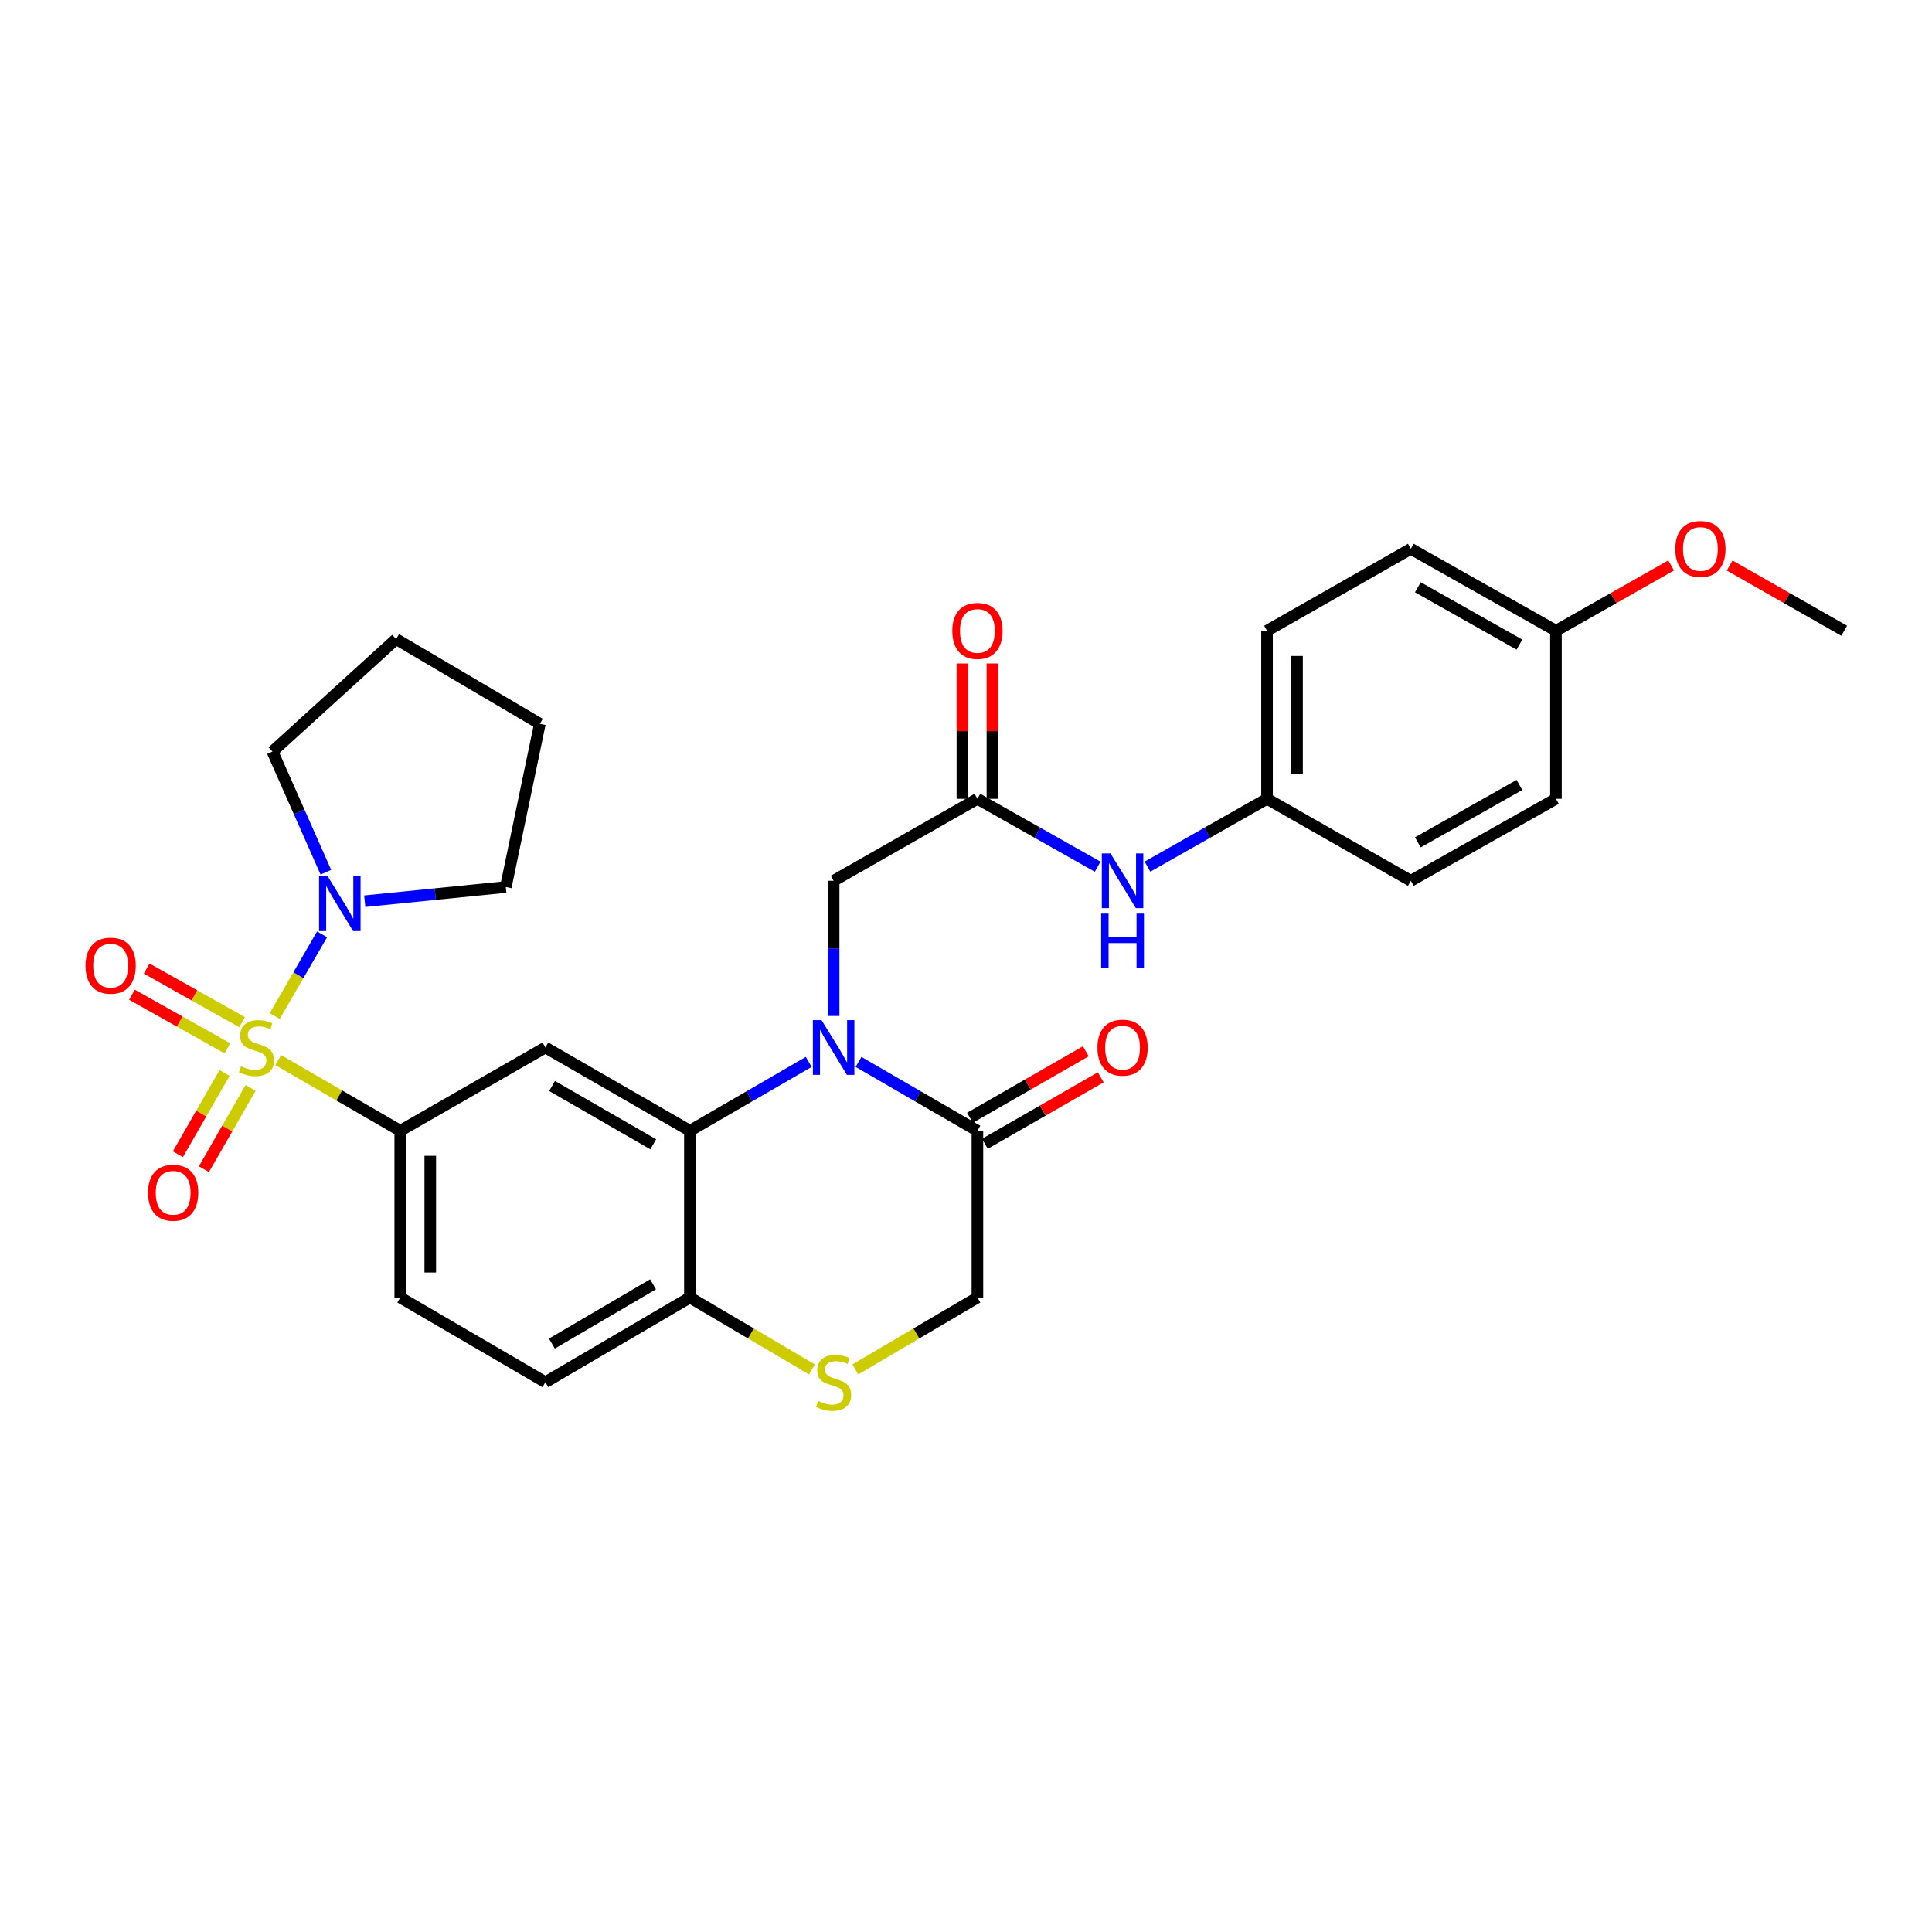 <?xml version='1.0' encoding='iso-8859-1'?>
<svg version='1.1' baseProfile='full'
              xmlns='http://www.w3.org/2000/svg'
                      xmlns:rdkit='http://www.rdkit.org/xml'
                      xmlns:xlink='http://www.w3.org/1999/xlink'
                  xml:space='preserve'
width='1000px' height='1000px' viewBox='0 0 1000 1000'>
<!-- END OF HEADER -->
<rect style='opacity:1.0;fill:#FFFFFF;stroke:none' width='1000' height='1000' x='0' y='0'> </rect>
<path class='bond-2' d='M 143.993,548.682 L 175.58,566.987' style='fill:none;fill-rule:evenodd;stroke:#CCCC00;stroke-width:6px;stroke-linecap:butt;stroke-linejoin:miter;stroke-opacity:1' />
<path class='bond-2' d='M 175.58,566.987 L 207.168,585.292' style='fill:none;fill-rule:evenodd;stroke:#000000;stroke-width:6px;stroke-linecap:butt;stroke-linejoin:miter;stroke-opacity:1' />
<path class='bond-4' d='M 142.193,525.904 L 154.451,504.756' style='fill:none;fill-rule:evenodd;stroke:#CCCC00;stroke-width:6px;stroke-linecap:butt;stroke-linejoin:miter;stroke-opacity:1' />
<path class='bond-4' d='M 154.451,504.756 L 166.709,483.609' style='fill:none;fill-rule:evenodd;stroke:#0000FF;stroke-width:6px;stroke-linecap:butt;stroke-linejoin:miter;stroke-opacity:1' />
<path class='bond-10' d='M 116.238,555.351 L 104.157,576.387' style='fill:none;fill-rule:evenodd;stroke:#CCCC00;stroke-width:6px;stroke-linecap:butt;stroke-linejoin:miter;stroke-opacity:1' />
<path class='bond-10' d='M 104.157,576.387 L 92.076,597.424' style='fill:none;fill-rule:evenodd;stroke:#FF0000;stroke-width:6px;stroke-linecap:butt;stroke-linejoin:miter;stroke-opacity:1' />
<path class='bond-10' d='M 129.71,563.087 L 117.629,584.124' style='fill:none;fill-rule:evenodd;stroke:#CCCC00;stroke-width:6px;stroke-linecap:butt;stroke-linejoin:miter;stroke-opacity:1' />
<path class='bond-10' d='M 117.629,584.124 L 105.548,605.16' style='fill:none;fill-rule:evenodd;stroke:#FF0000;stroke-width:6px;stroke-linecap:butt;stroke-linejoin:miter;stroke-opacity:1' />
<path class='bond-11' d='M 125.324,529.082 L 100.621,515.199' style='fill:none;fill-rule:evenodd;stroke:#CCCC00;stroke-width:6px;stroke-linecap:butt;stroke-linejoin:miter;stroke-opacity:1' />
<path class='bond-11' d='M 100.621,515.199 L 75.919,501.316' style='fill:none;fill-rule:evenodd;stroke:#FF0000;stroke-width:6px;stroke-linecap:butt;stroke-linejoin:miter;stroke-opacity:1' />
<path class='bond-11' d='M 117.712,542.625 L 93.01,528.742' style='fill:none;fill-rule:evenodd;stroke:#CCCC00;stroke-width:6px;stroke-linecap:butt;stroke-linejoin:miter;stroke-opacity:1' />
<path class='bond-11' d='M 93.01,528.742 L 68.308,514.859' style='fill:none;fill-rule:evenodd;stroke:#FF0000;stroke-width:6px;stroke-linecap:butt;stroke-linejoin:miter;stroke-opacity:1' />
<path class='bond-0' d='M 418.596,549.644 L 387.843,567.468' style='fill:none;fill-rule:evenodd;stroke:#0000FF;stroke-width:6px;stroke-linecap:butt;stroke-linejoin:miter;stroke-opacity:1' />
<path class='bond-0' d='M 387.843,567.468 L 357.09,585.292' style='fill:none;fill-rule:evenodd;stroke:#000000;stroke-width:6px;stroke-linecap:butt;stroke-linejoin:miter;stroke-opacity:1' />
<path class='bond-5' d='M 444.376,549.642 L 475.142,567.467' style='fill:none;fill-rule:evenodd;stroke:#0000FF;stroke-width:6px;stroke-linecap:butt;stroke-linejoin:miter;stroke-opacity:1' />
<path class='bond-5' d='M 475.142,567.467 L 505.908,585.292' style='fill:none;fill-rule:evenodd;stroke:#000000;stroke-width:6px;stroke-linecap:butt;stroke-linejoin:miter;stroke-opacity:1' />
<path class='bond-9' d='M 431.486,525.857 L 431.486,490.875' style='fill:none;fill-rule:evenodd;stroke:#0000FF;stroke-width:6px;stroke-linecap:butt;stroke-linejoin:miter;stroke-opacity:1' />
<path class='bond-9' d='M 431.486,490.875 L 431.486,455.893' style='fill:none;fill-rule:evenodd;stroke:#000000;stroke-width:6px;stroke-linecap:butt;stroke-linejoin:miter;stroke-opacity:1' />
<path class='bond-1' d='M 357.09,585.292 L 282.289,542.174' style='fill:none;fill-rule:evenodd;stroke:#000000;stroke-width:6px;stroke-linecap:butt;stroke-linejoin:miter;stroke-opacity:1' />
<path class='bond-1' d='M 338.112,592.284 L 285.75,562.101' style='fill:none;fill-rule:evenodd;stroke:#000000;stroke-width:6px;stroke-linecap:butt;stroke-linejoin:miter;stroke-opacity:1' />
<path class='bond-31' d='M 357.09,585.292 L 357.09,671.59' style='fill:none;fill-rule:evenodd;stroke:#000000;stroke-width:6px;stroke-linecap:butt;stroke-linejoin:miter;stroke-opacity:1' />
<path class='bond-3' d='M 207.168,585.292 L 282.289,542.174' style='fill:none;fill-rule:evenodd;stroke:#000000;stroke-width:6px;stroke-linecap:butt;stroke-linejoin:miter;stroke-opacity:1' />
<path class='bond-15' d='M 207.168,585.292 L 207.168,671.59' style='fill:none;fill-rule:evenodd;stroke:#000000;stroke-width:6px;stroke-linecap:butt;stroke-linejoin:miter;stroke-opacity:1' />
<path class='bond-15' d='M 222.703,598.237 L 222.703,658.645' style='fill:none;fill-rule:evenodd;stroke:#000000;stroke-width:6px;stroke-linecap:butt;stroke-linejoin:miter;stroke-opacity:1' />
<path class='bond-24' d='M 188.789,466.469 L 225.298,462.791' style='fill:none;fill-rule:evenodd;stroke:#0000FF;stroke-width:6px;stroke-linecap:butt;stroke-linejoin:miter;stroke-opacity:1' />
<path class='bond-24' d='M 225.298,462.791 L 261.808,459.112' style='fill:none;fill-rule:evenodd;stroke:#000000;stroke-width:6px;stroke-linecap:butt;stroke-linejoin:miter;stroke-opacity:1' />
<path class='bond-25' d='M 168.668,451.456 L 154.845,420.235' style='fill:none;fill-rule:evenodd;stroke:#0000FF;stroke-width:6px;stroke-linecap:butt;stroke-linejoin:miter;stroke-opacity:1' />
<path class='bond-25' d='M 154.845,420.235 L 141.022,389.015' style='fill:none;fill-rule:evenodd;stroke:#000000;stroke-width:6px;stroke-linecap:butt;stroke-linejoin:miter;stroke-opacity:1' />
<path class='bond-14' d='M 509.775,592.029 L 539.757,574.822' style='fill:none;fill-rule:evenodd;stroke:#000000;stroke-width:6px;stroke-linecap:butt;stroke-linejoin:miter;stroke-opacity:1' />
<path class='bond-14' d='M 539.757,574.822 L 569.739,557.614' style='fill:none;fill-rule:evenodd;stroke:#FF0000;stroke-width:6px;stroke-linecap:butt;stroke-linejoin:miter;stroke-opacity:1' />
<path class='bond-14' d='M 502.042,578.555 L 532.024,561.348' style='fill:none;fill-rule:evenodd;stroke:#000000;stroke-width:6px;stroke-linecap:butt;stroke-linejoin:miter;stroke-opacity:1' />
<path class='bond-14' d='M 532.024,561.348 L 562.006,544.141' style='fill:none;fill-rule:evenodd;stroke:#FF0000;stroke-width:6px;stroke-linecap:butt;stroke-linejoin:miter;stroke-opacity:1' />
<path class='bond-32' d='M 505.908,585.292 L 505.908,671.59' style='fill:none;fill-rule:evenodd;stroke:#000000;stroke-width:6px;stroke-linecap:butt;stroke-linejoin:miter;stroke-opacity:1' />
<path class='bond-6' d='M 420.247,708.803 L 388.669,690.196' style='fill:none;fill-rule:evenodd;stroke:#CCCC00;stroke-width:6px;stroke-linecap:butt;stroke-linejoin:miter;stroke-opacity:1' />
<path class='bond-6' d='M 388.669,690.196 L 357.09,671.59' style='fill:none;fill-rule:evenodd;stroke:#000000;stroke-width:6px;stroke-linecap:butt;stroke-linejoin:miter;stroke-opacity:1' />
<path class='bond-12' d='M 442.725,708.805 L 474.317,690.197' style='fill:none;fill-rule:evenodd;stroke:#CCCC00;stroke-width:6px;stroke-linecap:butt;stroke-linejoin:miter;stroke-opacity:1' />
<path class='bond-12' d='M 474.317,690.197 L 505.908,671.59' style='fill:none;fill-rule:evenodd;stroke:#000000;stroke-width:6px;stroke-linecap:butt;stroke-linejoin:miter;stroke-opacity:1' />
<path class='bond-7' d='M 505.908,413.465 L 431.486,455.893' style='fill:none;fill-rule:evenodd;stroke:#000000;stroke-width:6px;stroke-linecap:butt;stroke-linejoin:miter;stroke-opacity:1' />
<path class='bond-13' d='M 505.908,413.465 L 537.024,431.037' style='fill:none;fill-rule:evenodd;stroke:#000000;stroke-width:6px;stroke-linecap:butt;stroke-linejoin:miter;stroke-opacity:1' />
<path class='bond-13' d='M 537.024,431.037 L 568.141,448.61' style='fill:none;fill-rule:evenodd;stroke:#0000FF;stroke-width:6px;stroke-linecap:butt;stroke-linejoin:miter;stroke-opacity:1' />
<path class='bond-16' d='M 513.676,413.465 L 513.676,378.438' style='fill:none;fill-rule:evenodd;stroke:#000000;stroke-width:6px;stroke-linecap:butt;stroke-linejoin:miter;stroke-opacity:1' />
<path class='bond-16' d='M 513.676,378.438 L 513.676,343.412' style='fill:none;fill-rule:evenodd;stroke:#FF0000;stroke-width:6px;stroke-linecap:butt;stroke-linejoin:miter;stroke-opacity:1' />
<path class='bond-16' d='M 498.141,413.465 L 498.141,378.438' style='fill:none;fill-rule:evenodd;stroke:#000000;stroke-width:6px;stroke-linecap:butt;stroke-linejoin:miter;stroke-opacity:1' />
<path class='bond-16' d='M 498.141,378.438 L 498.141,343.412' style='fill:none;fill-rule:evenodd;stroke:#FF0000;stroke-width:6px;stroke-linecap:butt;stroke-linejoin:miter;stroke-opacity:1' />
<path class='bond-8' d='M 357.09,671.59 L 282.289,715.425' style='fill:none;fill-rule:evenodd;stroke:#000000;stroke-width:6px;stroke-linecap:butt;stroke-linejoin:miter;stroke-opacity:1' />
<path class='bond-8' d='M 338.015,664.762 L 285.654,695.446' style='fill:none;fill-rule:evenodd;stroke:#000000;stroke-width:6px;stroke-linecap:butt;stroke-linejoin:miter;stroke-opacity:1' />
<path class='bond-18' d='M 593.927,448.58 L 624.87,431.022' style='fill:none;fill-rule:evenodd;stroke:#0000FF;stroke-width:6px;stroke-linecap:butt;stroke-linejoin:miter;stroke-opacity:1' />
<path class='bond-18' d='M 624.87,431.022 L 655.813,413.465' style='fill:none;fill-rule:evenodd;stroke:#000000;stroke-width:6px;stroke-linecap:butt;stroke-linejoin:miter;stroke-opacity:1' />
<path class='bond-17' d='M 207.168,671.59 L 282.289,715.425' style='fill:none;fill-rule:evenodd;stroke:#000000;stroke-width:6px;stroke-linecap:butt;stroke-linejoin:miter;stroke-opacity:1' />
<path class='bond-20' d='M 655.813,413.465 L 730.244,455.893' style='fill:none;fill-rule:evenodd;stroke:#000000;stroke-width:6px;stroke-linecap:butt;stroke-linejoin:miter;stroke-opacity:1' />
<path class='bond-21' d='M 655.813,413.465 L 655.813,326.477' style='fill:none;fill-rule:evenodd;stroke:#000000;stroke-width:6px;stroke-linecap:butt;stroke-linejoin:miter;stroke-opacity:1' />
<path class='bond-21' d='M 671.349,400.417 L 671.349,339.525' style='fill:none;fill-rule:evenodd;stroke:#000000;stroke-width:6px;stroke-linecap:butt;stroke-linejoin:miter;stroke-opacity:1' />
<path class='bond-19' d='M 805.356,326.477 L 730.244,284.066' style='fill:none;fill-rule:evenodd;stroke:#000000;stroke-width:6px;stroke-linecap:butt;stroke-linejoin:miter;stroke-opacity:1' />
<path class='bond-19' d='M 786.451,333.643 L 733.873,303.955' style='fill:none;fill-rule:evenodd;stroke:#000000;stroke-width:6px;stroke-linecap:butt;stroke-linejoin:miter;stroke-opacity:1' />
<path class='bond-26' d='M 805.356,326.477 L 835.17,309.568' style='fill:none;fill-rule:evenodd;stroke:#000000;stroke-width:6px;stroke-linecap:butt;stroke-linejoin:miter;stroke-opacity:1' />
<path class='bond-26' d='M 835.17,309.568 L 864.983,292.658' style='fill:none;fill-rule:evenodd;stroke:#FF0000;stroke-width:6px;stroke-linecap:butt;stroke-linejoin:miter;stroke-opacity:1' />
<path class='bond-33' d='M 805.356,326.477 L 805.356,413.465' style='fill:none;fill-rule:evenodd;stroke:#000000;stroke-width:6px;stroke-linecap:butt;stroke-linejoin:miter;stroke-opacity:1' />
<path class='bond-23' d='M 730.244,455.893 L 805.356,413.465' style='fill:none;fill-rule:evenodd;stroke:#000000;stroke-width:6px;stroke-linecap:butt;stroke-linejoin:miter;stroke-opacity:1' />
<path class='bond-23' d='M 733.87,436.003 L 786.449,406.303' style='fill:none;fill-rule:evenodd;stroke:#000000;stroke-width:6px;stroke-linecap:butt;stroke-linejoin:miter;stroke-opacity:1' />
<path class='bond-22' d='M 655.813,326.477 L 730.244,284.066' style='fill:none;fill-rule:evenodd;stroke:#000000;stroke-width:6px;stroke-linecap:butt;stroke-linejoin:miter;stroke-opacity:1' />
<path class='bond-29' d='M 261.808,459.112 L 279.432,374.645' style='fill:none;fill-rule:evenodd;stroke:#000000;stroke-width:6px;stroke-linecap:butt;stroke-linejoin:miter;stroke-opacity:1' />
<path class='bond-28' d='M 141.022,389.015 L 205.027,330.792' style='fill:none;fill-rule:evenodd;stroke:#000000;stroke-width:6px;stroke-linecap:butt;stroke-linejoin:miter;stroke-opacity:1' />
<path class='bond-27' d='M 895.273,292.696 L 924.909,309.586' style='fill:none;fill-rule:evenodd;stroke:#FF0000;stroke-width:6px;stroke-linecap:butt;stroke-linejoin:miter;stroke-opacity:1' />
<path class='bond-27' d='M 924.909,309.586 L 954.545,326.477' style='fill:none;fill-rule:evenodd;stroke:#000000;stroke-width:6px;stroke-linecap:butt;stroke-linejoin:miter;stroke-opacity:1' />
<path class='bond-30' d='M 205.027,330.792 L 279.432,374.645' style='fill:none;fill-rule:evenodd;stroke:#000000;stroke-width:6px;stroke-linecap:butt;stroke-linejoin:miter;stroke-opacity:1' />
<path  class='atom-0' d='M 124.763 551.894
Q 125.083 552.014, 126.403 552.574
Q 127.723 553.134, 129.163 553.494
Q 130.643 553.814, 132.083 553.814
Q 134.763 553.814, 136.323 552.534
Q 137.883 551.214, 137.883 548.934
Q 137.883 547.374, 137.083 546.414
Q 136.323 545.454, 135.123 544.934
Q 133.923 544.414, 131.923 543.814
Q 129.403 543.054, 127.883 542.334
Q 126.403 541.614, 125.323 540.094
Q 124.283 538.574, 124.283 536.014
Q 124.283 532.454, 126.683 530.254
Q 129.123 528.054, 133.923 528.054
Q 137.203 528.054, 140.923 529.614
L 140.003 532.694
Q 136.603 531.294, 134.043 531.294
Q 131.283 531.294, 129.763 532.454
Q 128.243 533.574, 128.283 535.534
Q 128.283 537.054, 129.043 537.974
Q 129.843 538.894, 130.963 539.414
Q 132.123 539.934, 134.043 540.534
Q 136.603 541.334, 138.123 542.134
Q 139.643 542.934, 140.723 544.574
Q 141.843 546.174, 141.843 548.934
Q 141.843 552.854, 139.203 554.974
Q 136.603 557.054, 132.243 557.054
Q 129.723 557.054, 127.803 556.494
Q 125.923 555.974, 123.683 555.054
L 124.763 551.894
' fill='#CCCC00'/>
<path  class='atom-1' d='M 425.226 528.014
L 434.506 543.014
Q 435.426 544.494, 436.906 547.174
Q 438.386 549.854, 438.466 550.014
L 438.466 528.014
L 442.226 528.014
L 442.226 556.334
L 438.346 556.334
L 428.386 539.934
Q 427.226 538.014, 425.986 535.814
Q 424.786 533.614, 424.426 532.934
L 424.426 556.334
L 420.746 556.334
L 420.746 528.014
L 425.226 528.014
' fill='#0000FF'/>
<path  class='atom-5' d='M 169.63 453.609
L 178.91 468.609
Q 179.83 470.089, 181.31 472.769
Q 182.79 475.449, 182.87 475.609
L 182.87 453.609
L 186.63 453.609
L 186.63 481.929
L 182.75 481.929
L 172.79 465.529
Q 171.63 463.609, 170.39 461.409
Q 169.19 459.209, 168.83 458.529
L 168.83 481.929
L 165.15 481.929
L 165.15 453.609
L 169.63 453.609
' fill='#0000FF'/>
<path  class='atom-7' d='M 423.486 725.145
Q 423.806 725.265, 425.126 725.825
Q 426.446 726.385, 427.886 726.745
Q 429.366 727.065, 430.806 727.065
Q 433.486 727.065, 435.046 725.785
Q 436.606 724.465, 436.606 722.185
Q 436.606 720.625, 435.806 719.665
Q 435.046 718.705, 433.846 718.185
Q 432.646 717.665, 430.646 717.065
Q 428.126 716.305, 426.606 715.585
Q 425.126 714.865, 424.046 713.345
Q 423.006 711.825, 423.006 709.265
Q 423.006 705.705, 425.406 703.505
Q 427.846 701.305, 432.646 701.305
Q 435.926 701.305, 439.646 702.865
L 438.726 705.945
Q 435.326 704.545, 432.766 704.545
Q 430.006 704.545, 428.486 705.705
Q 426.966 706.825, 427.006 708.785
Q 427.006 710.305, 427.766 711.225
Q 428.566 712.145, 429.686 712.665
Q 430.846 713.185, 432.766 713.785
Q 435.326 714.585, 436.846 715.385
Q 438.366 716.185, 439.446 717.825
Q 440.566 719.425, 440.566 722.185
Q 440.566 726.105, 437.926 728.225
Q 435.326 730.305, 430.966 730.305
Q 428.446 730.305, 426.526 729.745
Q 424.646 729.225, 422.406 728.305
L 423.486 725.145
' fill='#CCCC00'/>
<path  class='atom-11' d='M 76.627 617.366
Q 76.627 610.566, 79.987 606.766
Q 83.347 602.966, 89.627 602.966
Q 95.907 602.966, 99.267 606.766
Q 102.627 610.566, 102.627 617.366
Q 102.627 624.246, 99.227 628.166
Q 95.827 632.046, 89.627 632.046
Q 83.387 632.046, 79.987 628.166
Q 76.627 624.286, 76.627 617.366
M 89.627 628.846
Q 93.947 628.846, 96.267 625.966
Q 98.627 623.046, 98.627 617.366
Q 98.627 611.806, 96.267 609.006
Q 93.947 606.166, 89.627 606.166
Q 85.307 606.166, 82.947 608.966
Q 80.627 611.766, 80.627 617.366
Q 80.627 623.086, 82.947 625.966
Q 85.307 628.846, 89.627 628.846
' fill='#FF0000'/>
<path  class='atom-12' d='M 44.271 499.825
Q 44.271 493.025, 47.631 489.225
Q 50.991 485.425, 57.271 485.425
Q 63.551 485.425, 66.911 489.225
Q 70.271 493.025, 70.271 499.825
Q 70.271 506.705, 66.871 510.625
Q 63.471 514.505, 57.271 514.505
Q 51.031 514.505, 47.631 510.625
Q 44.271 506.745, 44.271 499.825
M 57.271 511.305
Q 61.591 511.305, 63.911 508.425
Q 66.271 505.505, 66.271 499.825
Q 66.271 494.265, 63.911 491.465
Q 61.591 488.625, 57.271 488.625
Q 52.951 488.625, 50.591 491.425
Q 48.271 494.225, 48.271 499.825
Q 48.271 505.545, 50.591 508.425
Q 52.951 511.305, 57.271 511.305
' fill='#FF0000'/>
<path  class='atom-14' d='M 574.778 441.733
L 584.058 456.733
Q 584.978 458.213, 586.458 460.893
Q 587.938 463.573, 588.018 463.733
L 588.018 441.733
L 591.778 441.733
L 591.778 470.053
L 587.898 470.053
L 577.938 453.653
Q 576.778 451.733, 575.538 449.533
Q 574.338 447.333, 573.978 446.653
L 573.978 470.053
L 570.298 470.053
L 570.298 441.733
L 574.778 441.733
' fill='#0000FF'/>
<path  class='atom-14' d='M 569.958 472.885
L 573.798 472.885
L 573.798 484.925
L 588.278 484.925
L 588.278 472.885
L 592.118 472.885
L 592.118 501.205
L 588.278 501.205
L 588.278 488.125
L 573.798 488.125
L 573.798 501.205
L 569.958 501.205
L 569.958 472.885
' fill='#0000FF'/>
<path  class='atom-15' d='M 568.038 542.254
Q 568.038 535.454, 571.398 531.654
Q 574.758 527.854, 581.038 527.854
Q 587.318 527.854, 590.678 531.654
Q 594.038 535.454, 594.038 542.254
Q 594.038 549.134, 590.638 553.054
Q 587.238 556.934, 581.038 556.934
Q 574.798 556.934, 571.398 553.054
Q 568.038 549.174, 568.038 542.254
M 581.038 553.734
Q 585.358 553.734, 587.678 550.854
Q 590.038 547.934, 590.038 542.254
Q 590.038 536.694, 587.678 533.894
Q 585.358 531.054, 581.038 531.054
Q 576.718 531.054, 574.358 533.854
Q 572.038 536.654, 572.038 542.254
Q 572.038 547.974, 574.358 550.854
Q 576.718 553.734, 581.038 553.734
' fill='#FF0000'/>
<path  class='atom-17' d='M 492.908 326.557
Q 492.908 319.757, 496.268 315.957
Q 499.628 312.157, 505.908 312.157
Q 512.188 312.157, 515.548 315.957
Q 518.908 319.757, 518.908 326.557
Q 518.908 333.437, 515.508 337.357
Q 512.108 341.237, 505.908 341.237
Q 499.668 341.237, 496.268 337.357
Q 492.908 333.477, 492.908 326.557
M 505.908 338.037
Q 510.228 338.037, 512.548 335.157
Q 514.908 332.237, 514.908 326.557
Q 514.908 320.997, 512.548 318.197
Q 510.228 315.357, 505.908 315.357
Q 501.588 315.357, 499.228 318.157
Q 496.908 320.957, 496.908 326.557
Q 496.908 332.277, 499.228 335.157
Q 501.588 338.037, 505.908 338.037
' fill='#FF0000'/>
<path  class='atom-27' d='M 867.132 284.146
Q 867.132 277.346, 870.492 273.546
Q 873.852 269.746, 880.132 269.746
Q 886.412 269.746, 889.772 273.546
Q 893.132 277.346, 893.132 284.146
Q 893.132 291.026, 889.732 294.946
Q 886.332 298.826, 880.132 298.826
Q 873.892 298.826, 870.492 294.946
Q 867.132 291.066, 867.132 284.146
M 880.132 295.626
Q 884.452 295.626, 886.772 292.746
Q 889.132 289.826, 889.132 284.146
Q 889.132 278.586, 886.772 275.786
Q 884.452 272.946, 880.132 272.946
Q 875.812 272.946, 873.452 275.746
Q 871.132 278.546, 871.132 284.146
Q 871.132 289.866, 873.452 292.746
Q 875.812 295.626, 880.132 295.626
' fill='#FF0000'/>
</svg>
